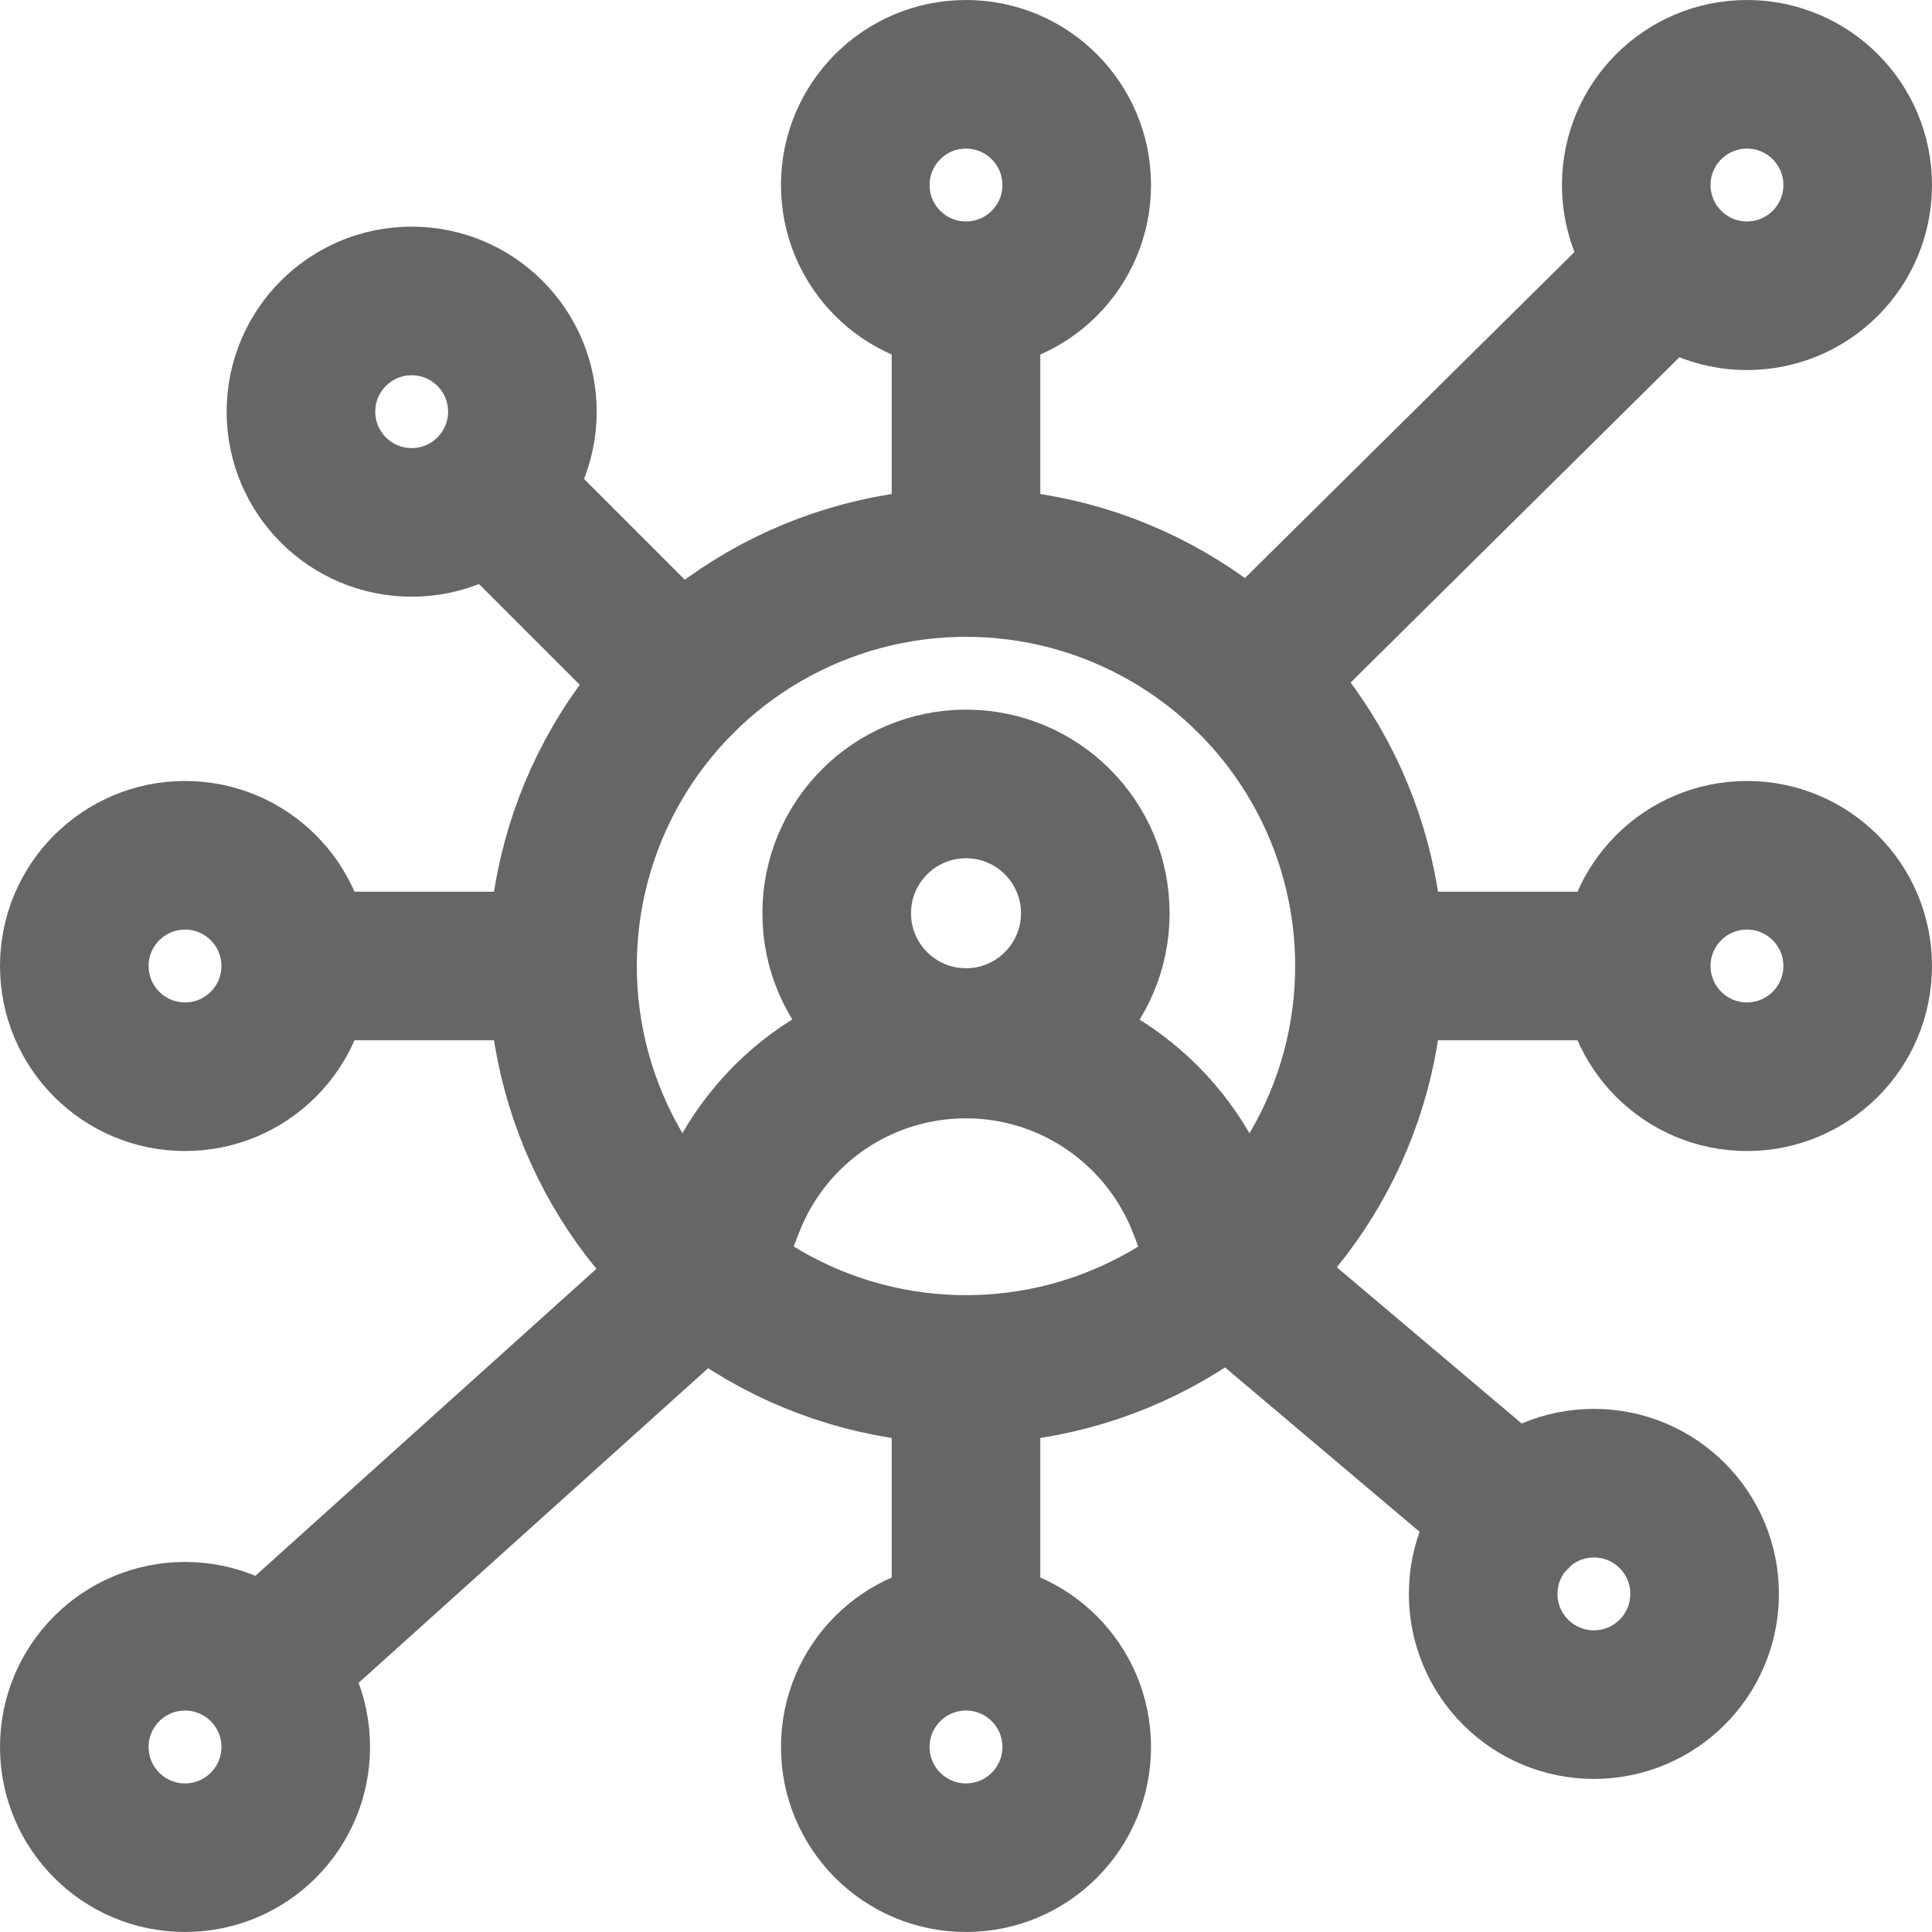 <?xml version="1.0" encoding="UTF-8"?>
<svg xmlns="http://www.w3.org/2000/svg" id="a" viewBox="0 0 26 26">
  <defs>
    <style>.v{fill:none;stroke:#666;stroke-linecap:round;stroke-linejoin:round;stroke-width:2px;}</style>
  </defs>
  <circle id="b" class="v" cx="13" cy="12.29" r="1.74"></circle>
  <circle id="c" class="v" cx="13" cy="13" r="5.43"></circle>
  <circle id="d" class="v" cx="13" cy="2.49" r="1.49"></circle>
  <circle id="e" class="v" cx="23.51" cy="13" r="1.49"></circle>
  <circle id="f" class="v" cx="2.49" cy="13" r="1.49"></circle>
  <circle id="g" class="v" cx="13" cy="23.51" r="1.49"></circle>
  <circle id="h" class="v" cx="23.51" cy="2.49" r="1.49"></circle>
  <circle id="i" class="v" cx="21.45" cy="21.45" r="1.49"></circle>
  <circle id="j" class="v" cx="5.54" cy="5.54" r="1.49"></circle>
  <circle id="k" class="v" cx="2.49" cy="23.51" r="1.49"></circle>
  <line id="l" class="v" x1="13" y1="18.43" x2="13" y2="22.01"></line>
  <line id="m" class="v" x1="22.01" y1="13" x2="18.43" y2="13"></line>
  <line id="n" class="v" x1="20.4" y1="20.4" x2="16.53" y2="17.13"></line>
  <line id="o" class="v" x1="13" y1="7.57" x2="13" y2="3.99"></line>
  <line id="p" class="v" x1="22.45" y1="3.55" x2="16.81" y2="9.13"></line>
  <line id="q" class="v" x1="9.16" y1="9.16" x2="6.6" y2="6.6"></line>
  <line id="r" class="v" x1="7.57" y1="13" x2="3.99" y2="13"></line>
  <line id="s" class="v" x1="9.46" y1="17.13" x2="3.55" y2="22.45"></line>
  <path id="t" class="v" d="M9.47,17.13l.35-.9c.51-1.32,1.77-2.18,3.18-2.18"></path>
  <path id="u" class="v" d="M13,14.05c1.41,0,2.67.87,3.18,2.18l.35.9"></path>
</svg>
